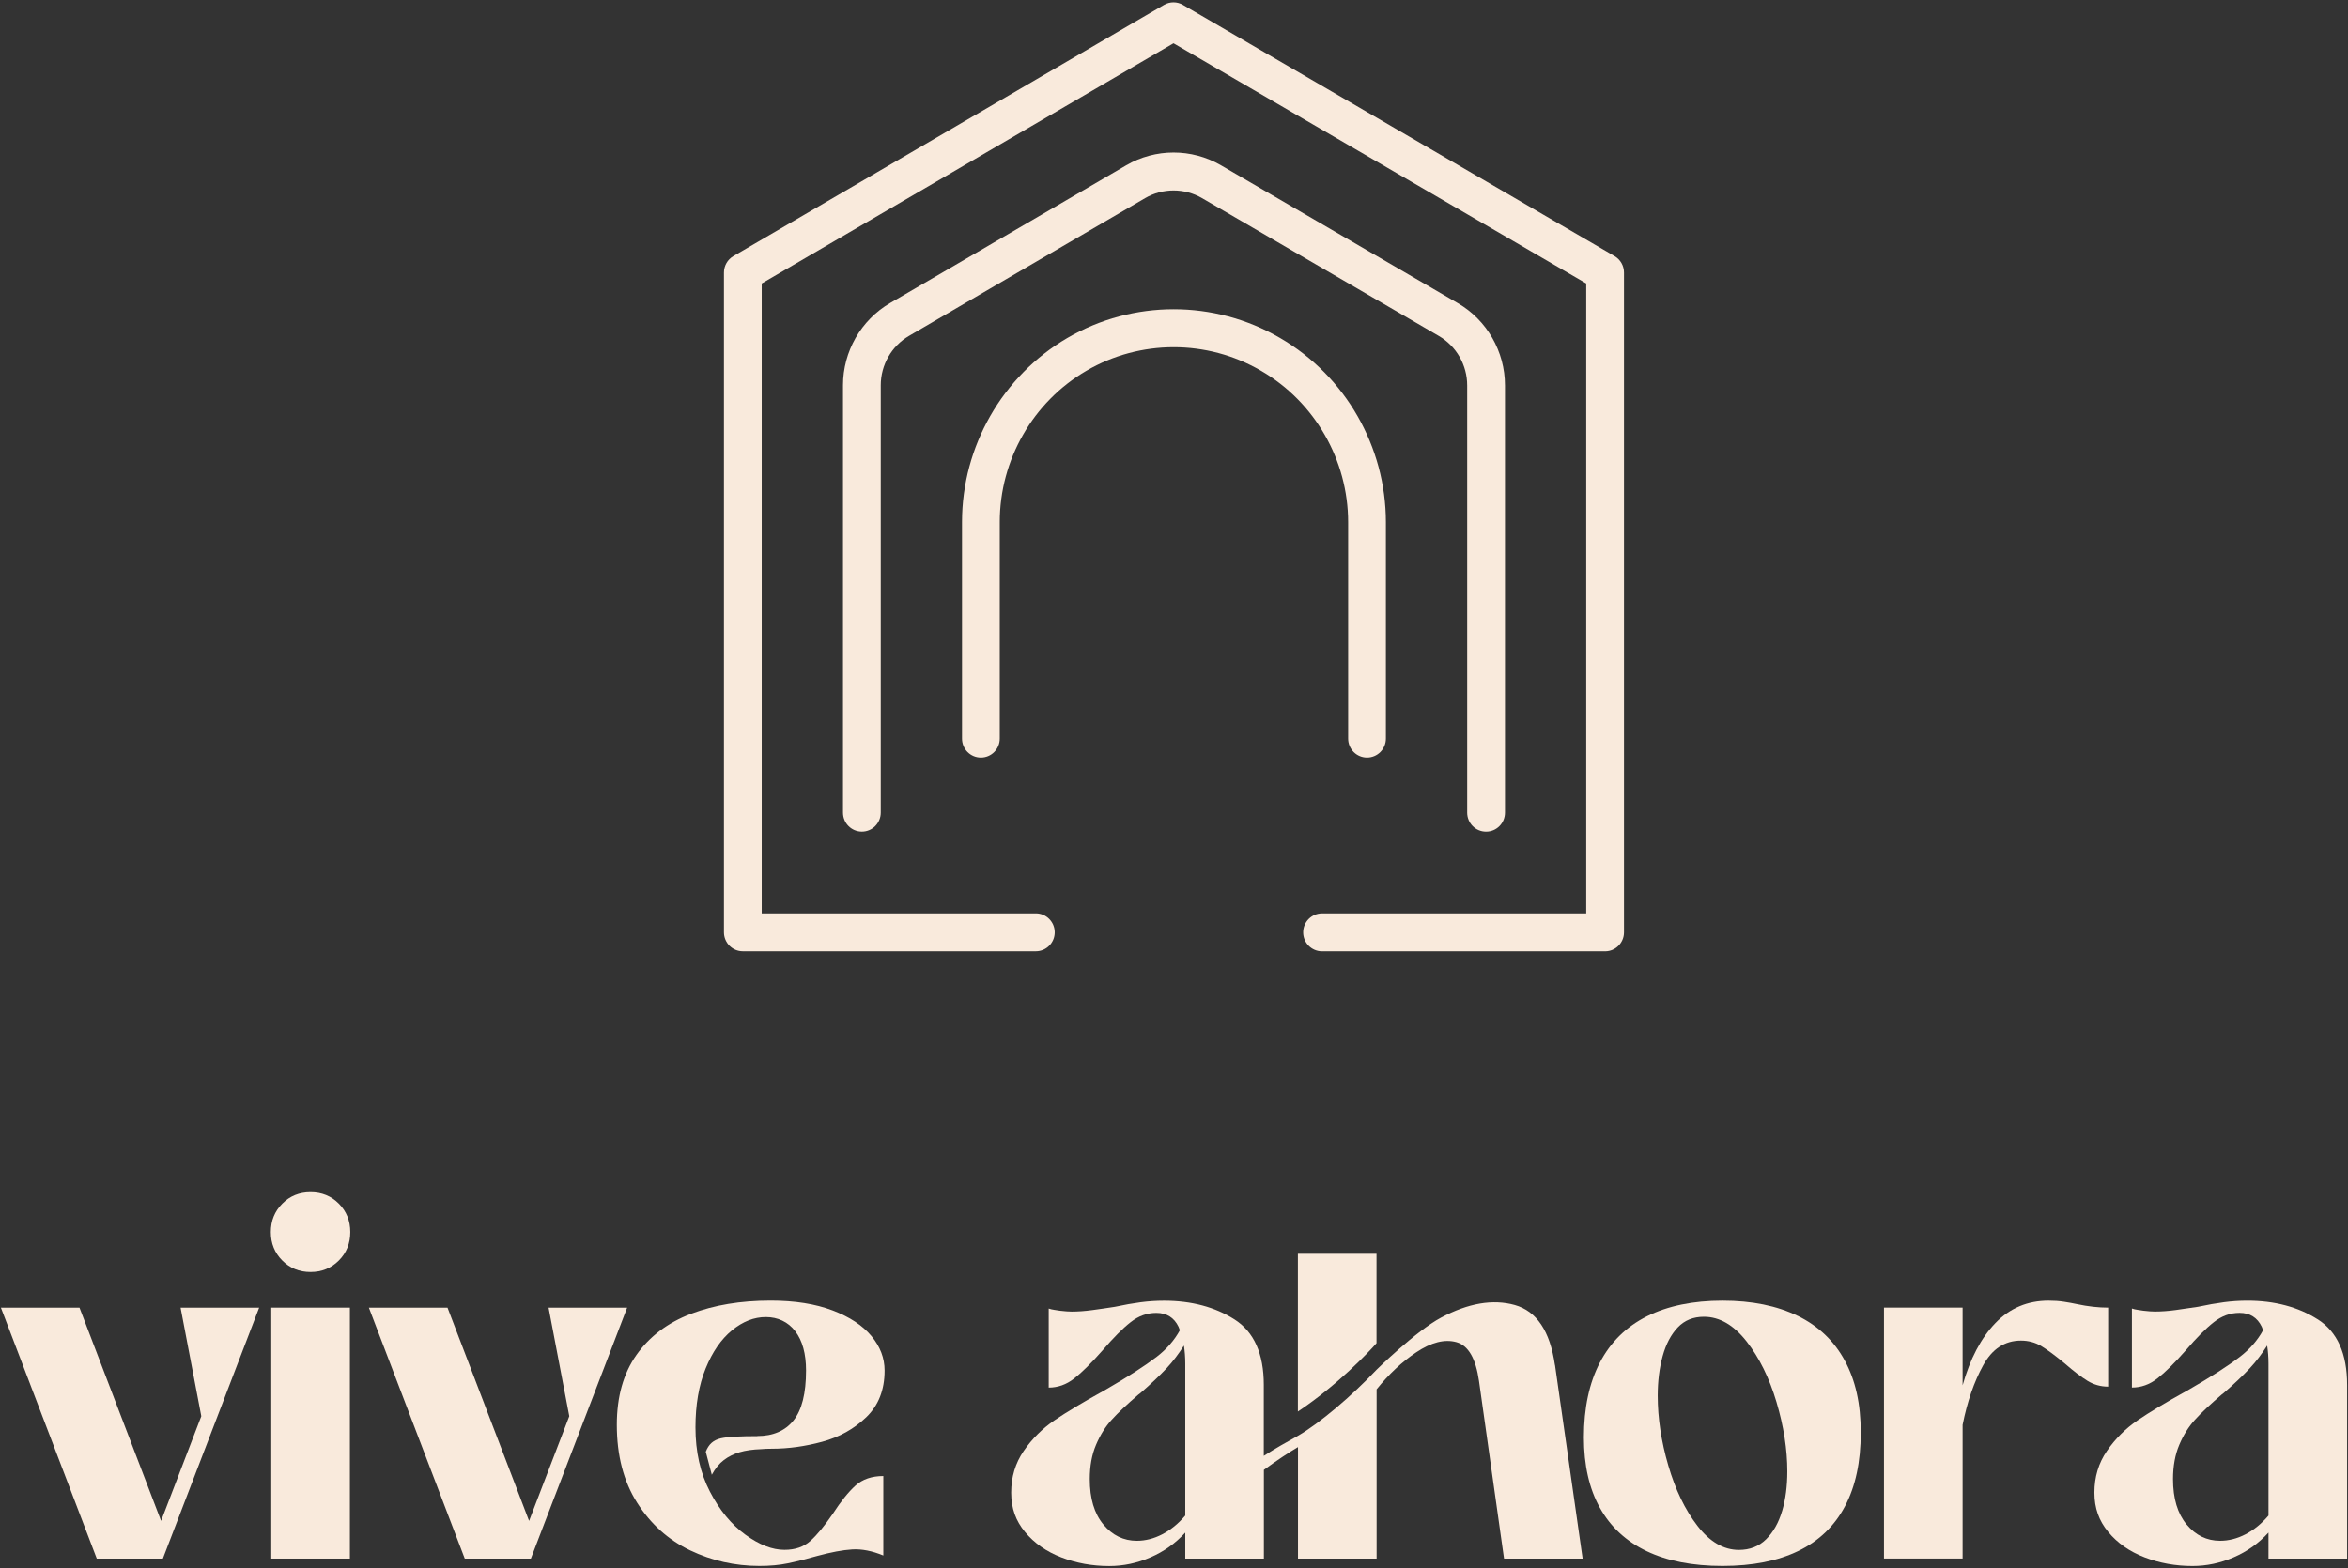 <svg xmlns="http://www.w3.org/2000/svg" width="223" height="149" viewBox="0 0 223 149" fill="none"><rect x="0" y="0" width="223" height="149" fill="#333333" stroke="none"/><g id="Group 43"><g id="Group 42"><path id="Vector" d="M152.444 90.379H125.561C124.571 90.379 123.768 89.572 123.768 88.576C123.768 87.581 124.571 86.774 125.561 86.774H150.651V26.93L111.453 4.11L72.342 26.93V86.771H98.378C99.368 86.771 100.171 87.578 100.171 88.573C100.171 89.569 99.368 90.376 98.378 90.376H70.549C69.559 90.376 68.757 89.569 68.757 88.573V25.892C68.757 25.249 69.098 24.654 69.65 24.332L110.551 0.465C111.106 0.14 111.794 0.14 112.35 0.465L153.344 24.332C153.896 24.654 154.237 25.249 154.237 25.892V88.576C154.237 89.572 153.434 90.379 152.444 90.379Z" fill="#F9EADC"></path><path id="Vector_2" d="M141.138 79.01C140.148 79.01 139.345 78.203 139.345 77.207V36.611C139.345 34.684 138.316 32.885 136.656 31.919L114.164 18.823C112.494 17.852 110.424 17.852 108.755 18.823L86.335 31.907C84.678 32.872 83.649 34.669 83.649 36.596V77.204C83.649 78.2 82.846 79.007 81.856 79.007C80.866 79.007 80.063 78.2 80.063 77.204V36.599C80.063 33.391 81.777 30.399 84.536 28.79L106.956 15.707C109.733 14.086 113.183 14.086 115.962 15.704L138.455 28.799C141.219 30.408 142.934 33.401 142.934 36.611V77.207C142.934 78.203 142.131 79.01 141.141 79.01" fill="#F9EADC"></path><path id="Vector_3" d="M129.832 71.969C128.842 71.969 128.039 71.162 128.039 70.166V49.617C128.039 43.711 124.882 38.202 119.796 35.24L119.744 35.21C114.638 32.238 108.29 32.241 103.18 35.222C98.103 38.184 94.952 43.689 94.952 49.589V70.166C94.952 71.162 94.149 71.969 93.159 71.969C92.169 71.969 91.367 71.162 91.367 70.166V49.589C91.367 42.408 95.203 35.707 101.381 32.102C107.599 28.475 115.326 28.472 121.546 32.093L121.598 32.123C127.779 35.722 131.624 42.427 131.624 49.617V70.166C131.624 71.162 130.822 71.969 129.832 71.969Z" fill="#F9EADC"></path><path id="Vector_4" d="M19.118 134.541L15.3 144.49L7.549 124.229H0.085L9.191 148.071H15.469L24.614 124.229H17.15L19.118 134.541Z" fill="#F9EADC"></path><path id="Vector_5" d="M33.231 124.229H25.764V148.071H33.231V124.229Z" fill="#F9EADC"></path><path id="Vector_6" d="M29.495 113.257C28.429 113.257 27.533 113.621 26.809 114.349C26.084 115.078 25.722 115.979 25.722 117.051C25.722 118.122 26.084 119.023 26.809 119.752C27.533 120.48 28.429 120.844 29.495 120.844C30.56 120.844 31.457 120.48 32.181 119.752C32.906 119.023 33.268 118.122 33.268 117.051C33.268 115.979 32.906 115.078 32.181 114.349C31.457 113.621 30.56 113.257 29.495 113.257Z" fill="#F9EADC"></path><path id="Vector_7" d="M52.099 124.229L54.067 134.541L50.249 144.49L42.501 124.229H35.033L44.14 148.071H50.418L59.563 124.229H52.099Z" fill="#F9EADC"></path><path id="Vector_8" d="M71.911 136.438C71.09 136.438 70.447 136.453 69.982 136.48C69.327 136.508 68.82 136.562 68.464 136.644C68.108 136.726 67.815 136.872 67.582 137.075C67.35 137.282 67.166 137.564 67.03 137.922L67.604 140.107C67.933 139.503 68.316 139.036 68.754 138.705C69.191 138.374 69.689 138.128 70.251 137.961C70.809 137.797 71.488 137.7 72.282 137.673C72.554 137.646 72.898 137.631 73.308 137.631C74.869 137.631 76.459 137.412 78.086 136.972C79.713 136.532 81.107 135.755 82.269 134.641C83.431 133.527 84.014 132.049 84.014 130.207C84.014 129.026 83.597 127.931 82.761 126.926C81.928 125.922 80.697 125.111 79.07 124.492C77.443 123.873 75.481 123.563 73.184 123.563C70.341 123.563 67.818 123.982 65.615 124.82C63.414 125.661 61.691 126.96 60.447 128.72C59.204 130.48 58.582 132.693 58.582 135.36C58.582 138.274 59.225 140.744 60.511 142.766C61.796 144.787 63.469 146.292 65.536 147.282C67.601 148.271 69.795 148.769 72.119 148.769C73.13 148.769 74.032 148.687 74.826 148.52C75.62 148.356 76.55 148.122 77.615 147.819C78.928 147.464 80.036 147.254 80.938 147.2C81.841 147.145 82.825 147.336 83.893 147.776V140.228C82.801 140.228 81.916 140.532 81.246 141.136C80.576 141.743 79.858 142.635 79.094 143.819C78.3 144.975 77.591 145.834 76.96 146.396C76.329 146.96 75.511 147.239 74.5 147.239C73.35 147.239 72.113 146.76 70.788 145.795C69.46 144.833 68.34 143.473 67.425 141.71C66.508 139.949 66.052 137.916 66.052 135.606C66.052 133.461 66.372 131.597 67.015 130.016C67.658 128.435 68.491 127.227 69.517 126.386C70.543 125.548 71.615 125.126 72.738 125.126C73.861 125.126 74.844 125.576 75.527 126.468C76.209 127.36 76.553 128.608 76.553 130.201C76.553 132.374 76.157 133.952 75.364 134.945C74.57 135.934 73.42 136.429 71.917 136.429" fill="#F9EADC"></path><path id="Vector_9" d="M170.732 125.012C168.764 124.049 166.383 123.567 163.594 123.567C160.805 123.567 158.384 124.062 156.417 125.051C154.449 126.04 152.958 127.506 151.946 129.446C150.935 131.385 150.428 133.755 150.428 136.56C150.428 139.2 150.935 141.428 151.946 143.243C152.958 145.058 154.443 146.432 156.398 147.367C158.354 148.302 160.754 148.769 163.597 148.769C166.44 148.769 168.84 148.296 170.796 147.346C172.751 146.399 174.227 144.982 175.226 143.097C176.226 141.212 176.724 138.884 176.724 136.104C176.724 133.324 176.216 131.127 175.205 129.257C174.194 127.388 172.703 125.974 170.735 125.009M169.253 143.552C168.924 144.666 168.417 145.561 167.735 146.235C167.053 146.909 166.19 147.246 165.151 147.246C163.703 147.246 162.39 146.481 161.213 144.957C160.035 143.431 159.115 141.522 158.445 139.224C157.775 136.927 157.44 134.723 157.44 132.602C157.44 131.227 157.597 129.971 157.911 128.83C158.225 127.688 158.704 126.781 159.347 126.107C159.99 125.433 160.817 125.097 161.828 125.097C163.304 125.097 164.65 125.873 165.87 127.427C167.086 128.981 168.037 130.905 168.722 133.203C169.404 135.497 169.748 137.692 169.748 139.78C169.748 141.182 169.585 142.441 169.256 143.552" fill="#F9EADC"></path><path id="Vector_10" d="M200.224 124.229C199.294 124.229 198.31 124.119 197.269 123.898C196.886 123.816 196.469 123.74 196.016 123.67C195.564 123.6 195.081 123.567 194.562 123.567C192.566 123.567 190.882 124.274 189.515 125.691C188.148 127.109 187.109 129.081 186.397 131.61V124.225H178.93V148.068H186.397V135.364C186.835 133.163 187.484 131.279 188.347 129.713C189.207 128.147 190.405 127.361 191.936 127.361C192.645 127.361 193.288 127.534 193.864 127.877C194.438 128.223 195.189 128.778 196.119 129.549C196.94 130.265 197.649 130.805 198.253 131.179C198.854 131.549 199.512 131.734 200.221 131.734V124.229H200.224Z" fill="#F9EADC"></path><path id="Vector_11" d="M220.12 125.342C218.261 124.161 216.031 123.569 213.435 123.569C212.695 123.569 211.959 123.618 211.219 123.715C210.48 123.812 209.662 123.955 208.756 124.149C208.044 124.261 207.335 124.361 206.623 124.459C205.91 124.556 205.255 124.601 204.655 124.601C204.38 124.601 204.012 124.574 203.547 124.519C203.384 124.492 203.206 124.465 203.013 124.437C202.82 124.41 202.644 124.371 202.478 124.313V131.821C203.354 131.821 204.16 131.533 204.899 130.953C205.639 130.377 206.541 129.481 207.607 128.271C208.618 127.09 209.499 126.204 210.254 125.612C211.005 125.02 211.817 124.726 212.695 124.726C213.679 124.726 214.386 125.166 214.808 126.046C214.856 126.146 214.893 126.264 214.935 126.374C214.416 127.324 213.685 128.173 212.716 128.914C211.582 129.782 209.988 130.805 207.939 131.988L207.652 132.152C205.711 133.224 204.166 134.152 203.016 134.935C201.866 135.721 200.897 136.69 200.103 137.843C199.309 138.999 198.914 140.316 198.914 141.803C198.914 143.291 199.352 144.48 200.227 145.536C201.102 146.596 202.249 147.4 203.674 147.949C205.095 148.499 206.614 148.775 208.228 148.775C209.568 148.775 210.875 148.499 212.146 147.949C213.417 147.4 214.518 146.617 215.448 145.597V148.071H222.915V131.57C222.915 128.601 221.986 126.522 220.126 125.342M215.445 143.986C214.787 144.756 214.063 145.345 213.272 145.758C212.478 146.171 211.672 146.377 210.851 146.377C209.593 146.377 208.533 145.861 207.673 144.829C206.813 143.797 206.381 142.362 206.381 140.52C206.381 139.281 206.58 138.198 206.976 137.26C207.371 136.325 207.872 135.527 208.473 134.869C209.073 134.207 209.922 133.412 211.017 132.474L211.18 132.35C212.164 131.5 213 130.708 213.682 129.979C214.283 129.339 214.823 128.613 215.321 127.833C215.4 128.355 215.448 128.917 215.448 129.545V143.983L215.445 143.986Z" fill="#F9EADC"></path><path id="Vector_12" d="M130.734 127.606V119.114H123.267V134.098C127.031 131.594 130.004 128.444 130.734 127.606Z" fill="#F9EADC"></path><path id="Vector_13" d="M147.676 129.673C147.211 126.456 145.937 124.559 143.86 123.979C141.781 123.403 139.451 123.8 136.867 125.175C134.477 126.45 130.734 130.131 130.734 130.131C128.389 132.623 125.271 135.251 123.297 136.389L123.267 136.396V136.408C123.218 136.435 123.17 136.462 123.125 136.49C122.168 137.018 121.19 137.564 120.028 138.311V131.573C120.028 128.605 119.098 126.526 117.239 125.345C115.38 124.165 113.149 123.573 110.554 123.573C109.814 123.573 109.078 123.621 108.338 123.718C107.599 123.816 106.781 123.958 105.878 124.152C105.169 124.265 104.457 124.365 103.745 124.462C103.032 124.559 102.377 124.605 101.777 124.605C101.502 124.605 101.134 124.577 100.669 124.523C100.506 124.495 100.328 124.468 100.135 124.441C99.942 124.413 99.763 124.374 99.6 124.316V131.825C100.476 131.825 101.282 131.537 102.021 130.957C102.761 130.38 103.663 129.485 104.728 128.274C105.74 127.093 106.621 126.207 107.376 125.615C108.127 125.023 108.939 124.729 109.817 124.729C110.801 124.729 111.508 125.169 111.93 126.049C111.978 126.149 112.015 126.268 112.057 126.377C111.538 127.327 110.804 128.177 109.838 128.917C108.704 129.785 107.11 130.808 105.06 131.992L104.774 132.156C102.833 133.227 101.288 134.156 100.138 134.939C98.988 135.725 98.019 136.693 97.225 137.846C96.431 139.003 96.036 140.32 96.036 141.807C96.036 143.294 96.474 144.484 97.349 145.54C98.224 146.599 99.371 147.403 100.796 147.953C102.217 148.502 103.735 148.778 105.35 148.778C106.69 148.778 107.997 148.502 109.268 147.953C110.539 147.403 111.64 146.62 112.57 145.601V148.074H120.037V139.64C121.29 138.729 122.349 138.022 123.276 137.476V148.074H130.743V131.989C131.893 130.562 133.14 129.388 134.498 128.48C135.934 127.518 137.211 127.197 138.334 127.512C139.454 127.828 140.166 129.06 140.468 131.203L142.846 148.074H150.311L147.685 129.676L147.676 129.673ZM112.564 143.986C111.909 144.757 111.182 145.346 110.391 145.758C109.597 146.171 108.791 146.378 107.97 146.378C106.711 146.378 105.652 145.862 104.792 144.83C103.932 143.798 103.5 142.362 103.5 140.52C103.5 139.282 103.696 138.198 104.095 137.26C104.49 136.326 104.991 135.527 105.592 134.869C106.192 134.207 107.04 133.412 108.136 132.474L108.302 132.35C109.286 131.5 110.119 130.708 110.804 129.98C111.405 129.339 111.945 128.614 112.443 127.834C112.522 128.356 112.57 128.917 112.57 129.546V143.983L112.564 143.986Z" fill="#F9EADC"></path></g></g></svg>